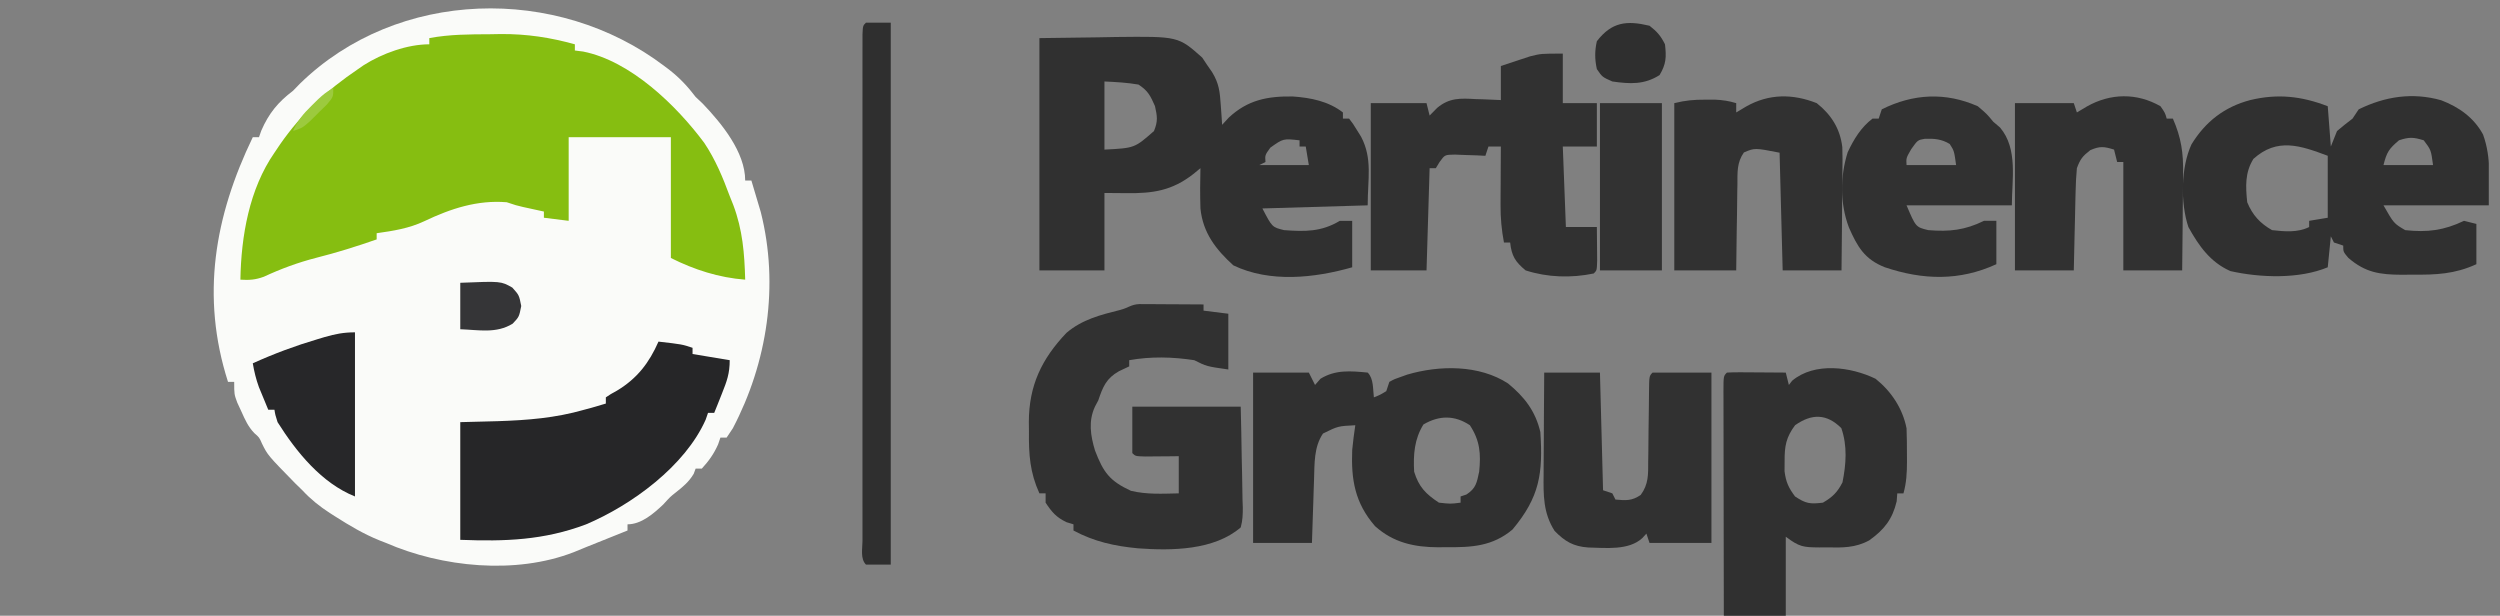 <svg width="203" height="50" viewBox="0 0 203 50" fill="none" xmlns="http://www.w3.org/2000/svg">
<rect x="0" y="0" width="203" height="50" fill="#808080" stroke="none"/>
<g clip-path="url(#clip0_491_221)">
<path d="M53.956 5.373C54.093 5.477 54.23 5.58 54.37 5.687C55.204 6.339 55.848 7.031 56.486 7.872C56.678 8.054 56.87 8.235 57.068 8.422C58.592 10.018 60.51 12.348 60.51 14.662C60.676 14.662 60.842 14.662 61.013 14.662C61.177 15.206 61.339 15.751 61.5 16.297C61.591 16.6 61.681 16.903 61.774 17.216C63.275 23.145 62.315 29.431 59.504 34.78C59.338 35.029 59.172 35.278 59.001 35.534C58.835 35.534 58.669 35.534 58.498 35.534C58.436 35.716 58.374 35.897 58.31 36.084C57.964 36.861 57.562 37.423 56.989 38.049C56.823 38.049 56.657 38.049 56.486 38.049C56.435 38.189 56.383 38.329 56.329 38.473C55.94 39.128 55.464 39.52 54.87 39.988C54.419 40.345 54.419 40.345 53.862 40.957C53.083 41.697 52.077 42.575 50.954 42.575C50.954 42.742 50.954 42.907 50.954 43.078C49.852 43.527 48.747 43.97 47.639 44.406C47.287 44.546 46.936 44.691 46.587 44.838C41.847 46.675 35.889 46.062 31.339 44.084C31.073 43.981 31.073 43.981 30.802 43.875C29.53 43.36 28.391 42.682 27.237 41.947C27.086 41.851 26.936 41.756 26.78 41.657C25.942 41.111 25.23 40.542 24.549 39.809C24.358 39.623 24.166 39.436 23.968 39.243C21.743 36.967 21.743 36.967 21.275 36.023C21.056 35.522 21.056 35.522 20.662 35.18C20.146 34.648 19.903 34.086 19.599 33.412C19.489 33.174 19.379 32.936 19.265 32.69C19.017 32.014 19.017 32.014 19.017 31.008C18.851 31.008 18.685 31.008 18.514 31.008C16.286 24.044 17.432 17.554 20.526 11.141C20.692 11.141 20.858 11.141 21.029 11.141C21.122 10.877 21.122 10.877 21.217 10.607C21.829 9.2 22.58 8.288 23.795 7.369C23.977 7.183 24.158 6.996 24.345 6.803C32.263 -0.938 45.234 -1.251 53.956 5.373Z" fill="#FAFBF9"/>
<path d="M39.779 2.78C40.081 2.775 40.382 2.77 40.693 2.764C42.786 2.755 44.663 3.039 46.679 3.597C46.679 3.763 46.679 3.929 46.679 4.1C47.012 4.143 47.012 4.143 47.352 4.186C51.207 4.951 54.934 8.568 57.194 11.613C58.095 12.968 58.691 14.398 59.252 15.919C59.349 16.16 59.445 16.401 59.544 16.649C60.303 18.675 60.451 20.564 60.51 22.709C58.371 22.545 56.391 21.907 54.474 20.949C54.474 17.712 54.474 14.476 54.474 11.142C51.736 11.142 48.998 11.142 46.176 11.142C46.176 13.382 46.176 15.623 46.176 17.931C45.512 17.848 44.848 17.765 44.164 17.68C44.164 17.514 44.164 17.348 44.164 17.177C44.01 17.143 43.855 17.11 43.696 17.076C43.492 17.031 43.289 16.987 43.08 16.941C42.878 16.897 42.677 16.854 42.47 16.808C41.901 16.674 41.901 16.674 41.147 16.422C38.752 16.229 36.602 16.938 34.451 17.963C33.213 18.548 31.932 18.746 30.585 18.937C30.585 19.103 30.585 19.269 30.585 19.44C28.964 20.007 27.346 20.512 25.681 20.933C24.19 21.318 22.823 21.821 21.427 22.47C20.744 22.721 20.241 22.756 19.52 22.709C19.582 19.177 20.234 15.355 22.286 12.399C22.436 12.175 22.587 11.952 22.742 11.721C24.513 9.182 26.518 7.343 29.076 5.609C29.225 5.505 29.375 5.402 29.529 5.295C31.034 4.339 33.08 3.597 34.86 3.597C34.86 3.431 34.86 3.265 34.86 3.094C36.504 2.787 38.111 2.787 39.779 2.78Z" fill="#86BE11"/>
<path d="M84.4 3.095C85.961 3.074 87.522 3.053 89.131 3.032C89.618 3.023 90.104 3.014 90.606 3.004C95.678 2.948 95.678 2.948 97.62 4.676C97.749 4.87 97.878 5.064 98.011 5.264C98.146 5.459 98.282 5.654 98.421 5.855C98.988 6.779 99.052 7.447 99.127 8.533C99.148 8.832 99.169 9.131 99.191 9.439C99.206 9.669 99.221 9.899 99.237 10.136C99.413 9.944 99.589 9.752 99.771 9.555C101.313 8.114 102.916 7.802 104.983 7.834C106.444 7.94 107.866 8.218 109.044 9.13C109.044 9.296 109.044 9.462 109.044 9.633C109.21 9.633 109.376 9.633 109.547 9.633C109.862 10.038 109.862 10.038 110.192 10.576C110.355 10.839 110.355 10.839 110.523 11.107C111.462 12.9 111.056 14.542 111.056 16.674C108.234 16.758 105.413 16.84 102.506 16.926C103.299 18.45 103.299 18.45 104.266 18.686C105.966 18.814 107.298 18.829 108.793 17.932C109.125 17.932 109.457 17.932 109.799 17.932C109.799 19.177 109.799 20.421 109.799 21.704C106.74 22.578 103.111 22.974 100.148 21.547C98.722 20.256 97.672 18.894 97.476 16.926C97.441 15.835 97.447 14.748 97.476 13.657C97.284 13.814 97.093 13.971 96.895 14.133C95.174 15.481 93.616 15.711 91.488 15.684C90.892 15.679 90.295 15.674 89.681 15.669C89.681 17.743 89.681 19.818 89.681 21.955C87.938 21.955 86.195 21.955 84.4 21.955C84.4 15.732 84.4 9.508 84.4 3.095ZM89.681 6.616C89.681 8.441 89.681 10.267 89.681 12.148C92.13 12.024 92.13 12.024 93.704 10.639C94.031 9.843 93.972 9.452 93.783 8.612C93.404 7.763 93.228 7.381 92.447 6.867C91.518 6.707 90.626 6.661 89.681 6.616ZM103.15 11.991C102.714 12.595 102.714 12.595 102.757 13.154C102.508 13.278 102.508 13.278 102.254 13.405C103.582 13.405 104.91 13.405 106.278 13.405C106.195 12.907 106.112 12.409 106.026 11.896C105.861 11.896 105.695 11.896 105.524 11.896C105.524 11.73 105.524 11.565 105.524 11.394C104.195 11.246 104.195 11.246 103.15 11.991Z" fill="#303030"/>
<path d="M189.013 8.627C189.137 10.245 189.137 10.245 189.264 11.896C189.43 11.481 189.596 11.066 189.767 10.639C190.176 10.291 190.595 9.955 191.024 9.633C191.19 9.384 191.356 9.135 191.527 8.878C193.668 7.828 195.899 7.484 198.223 8.14C199.669 8.694 200.88 9.547 201.627 10.928C202.317 12.864 202.089 14.545 202.089 16.674C199.268 16.674 196.446 16.674 193.539 16.674C194.377 18.141 194.377 18.141 195.299 18.686C197.097 18.888 198.466 18.704 200.077 17.931C200.575 18.056 200.575 18.056 201.083 18.183C201.083 19.262 201.083 20.34 201.083 21.452C199.334 22.256 197.806 22.321 195.897 22.301C195.479 22.305 195.479 22.305 195.054 22.31C193.261 22.303 192.071 22.143 190.679 20.933C190.27 20.446 190.27 20.446 190.27 19.943C190.021 19.86 189.772 19.777 189.516 19.692C189.433 19.526 189.35 19.36 189.264 19.189C189.14 20.433 189.14 20.433 189.013 21.703C186.699 22.67 183.531 22.558 181.112 22.013C179.479 21.297 178.544 19.963 177.696 18.434C177.047 16.487 177.081 13.601 177.948 11.723C179.08 9.873 180.634 8.673 182.726 8.124C184.959 7.59 186.894 7.807 189.013 8.627ZM194.796 11.393C193.992 12.079 193.804 12.343 193.539 13.405C194.867 13.405 196.195 13.405 197.563 13.405C197.4 12.177 197.4 12.177 196.808 11.393C195.978 11.138 195.633 11.114 194.796 11.393ZM182.977 12.902C182.284 14.019 182.342 15.148 182.474 16.422C182.905 17.465 183.508 18.124 184.486 18.686C185.503 18.801 186.572 18.9 187.504 18.434C187.504 18.268 187.504 18.102 187.504 17.931C188.002 17.848 188.5 17.765 189.013 17.68C189.013 16.02 189.013 14.361 189.013 12.65C186.776 11.812 184.911 11.162 182.977 12.902Z" fill="#303030"/>
<path d="M122.454 31.137C123.787 32.233 124.674 33.373 125.076 35.079C125.295 38.429 125.03 40.351 122.812 43C121.199 44.356 119.49 44.456 117.469 44.43C117.243 44.433 117.017 44.436 116.784 44.439C114.843 44.431 113.151 44.069 111.655 42.724C110.015 40.838 109.705 38.95 109.799 36.54C109.862 35.864 109.951 35.2 110.05 34.529C108.648 34.6 108.648 34.6 107.425 35.204C106.684 36.301 106.744 37.637 106.701 38.927C106.691 39.229 106.68 39.53 106.669 39.841C106.66 40.152 106.65 40.463 106.64 40.784C106.629 41.101 106.618 41.418 106.607 41.745C106.58 42.525 106.555 43.304 106.53 44.084C104.953 44.084 103.376 44.084 101.752 44.084C101.752 39.52 101.752 34.956 101.752 30.253C103.245 30.253 104.739 30.253 106.278 30.253C106.444 30.585 106.61 30.917 106.781 31.259C106.999 31.01 106.999 31.01 107.221 30.756C108.44 30.006 109.656 30.122 111.056 30.253C111.551 30.748 111.474 31.598 111.559 32.265C112.062 32.066 112.062 32.066 112.565 31.762C112.648 31.513 112.731 31.264 112.816 31.008C113.237 30.778 113.237 30.778 113.759 30.599C113.929 30.539 114.099 30.479 114.274 30.416C116.885 29.648 120.107 29.61 122.454 31.137ZM115.583 34.466C114.84 35.673 114.755 36.897 114.828 38.301C115.205 39.529 115.761 40.103 116.84 40.815C117.783 40.921 117.783 40.921 118.6 40.815C118.6 40.649 118.6 40.483 118.6 40.312C118.756 40.261 118.911 40.209 119.072 40.155C119.855 39.648 119.912 39.205 120.109 38.301C120.257 36.854 120.177 35.778 119.355 34.529C118.117 33.703 116.865 33.717 115.583 34.466Z" fill="#303030"/>
<path d="M92.504 24.692C92.745 24.694 92.986 24.695 93.234 24.696C93.624 24.698 93.624 24.698 94.022 24.699C94.296 24.701 94.57 24.703 94.852 24.705C95.264 24.707 95.264 24.707 95.684 24.709C96.365 24.712 97.047 24.716 97.728 24.721C97.728 24.887 97.728 25.053 97.728 25.224C98.392 25.307 99.056 25.39 99.74 25.475C99.74 26.969 99.74 28.463 99.74 30.002C97.974 29.75 97.974 29.75 96.973 29.247C95.192 28.977 93.465 28.935 91.692 29.247C91.692 29.413 91.692 29.579 91.692 29.75C91.28 29.945 91.28 29.945 90.859 30.143C89.828 30.728 89.558 31.394 89.178 32.517C89.091 32.68 89.004 32.843 88.915 33.012C88.364 34.186 88.549 35.366 88.913 36.578C89.598 38.359 90.097 39.051 91.834 39.856C93.136 40.164 94.38 40.09 95.716 40.061C95.716 39.065 95.716 38.069 95.716 37.043C95.339 37.047 95.339 37.047 94.955 37.052C94.63 37.054 94.306 37.056 93.972 37.059C93.648 37.062 93.324 37.065 92.99 37.068C92.195 37.043 92.195 37.043 91.944 36.792C91.944 35.547 91.944 34.302 91.944 33.02C94.849 33.02 97.753 33.02 100.746 33.02C100.78 34.398 100.81 35.776 100.828 37.154C100.836 37.623 100.846 38.092 100.859 38.561C100.878 39.235 100.886 39.909 100.893 40.583C100.901 40.793 100.908 41.002 100.916 41.218C100.917 41.793 100.902 42.273 100.746 42.827C98.582 44.693 95.137 44.724 92.412 44.525C90.51 44.343 88.867 43.99 87.166 43.078C87.166 42.913 87.166 42.746 87.166 42.575C86.979 42.518 86.793 42.461 86.6 42.403C85.767 42.005 85.407 41.581 84.903 40.815C84.903 40.566 84.903 40.317 84.903 40.061C84.737 40.061 84.571 40.061 84.4 40.061C83.624 38.354 83.53 36.893 83.551 35.031C83.548 34.769 83.545 34.508 83.542 34.238C83.553 31.314 84.575 29.15 86.598 27.027C87.883 25.935 89.365 25.567 90.969 25.164C91.651 24.983 91.837 24.726 92.504 24.692Z" fill="#313131"/>
<path d="M152.298 30.757C153.571 31.776 154.495 33.165 154.812 34.781C154.836 35.496 154.847 36.203 154.844 36.918C154.845 37.205 154.845 37.205 154.847 37.497C154.845 38.394 154.803 39.198 154.561 40.062C154.395 40.062 154.229 40.062 154.058 40.062C154.035 40.381 154.035 40.381 154.011 40.706C153.665 42.167 152.993 43.015 151.776 43.88C150.658 44.489 149.601 44.477 148.353 44.447C148.141 44.449 147.93 44.45 147.712 44.452C146.42 44.439 146.114 44.414 145.005 43.582C145.005 45.823 145.005 48.063 145.005 50.372C143.345 50.372 141.685 50.372 139.975 50.372C139.97 47.786 139.965 45.2 139.962 42.614C139.961 41.414 139.959 40.213 139.956 39.013C139.954 37.855 139.952 36.697 139.952 35.539C139.951 35.097 139.95 34.654 139.949 34.211C139.947 33.594 139.947 32.976 139.947 32.358C139.946 32.173 139.945 31.988 139.944 31.798C139.947 30.534 139.947 30.534 140.227 30.254C140.583 30.232 140.94 30.227 141.297 30.23C141.619 30.231 141.619 30.231 141.947 30.232C142.173 30.234 142.399 30.236 142.632 30.238C142.858 30.24 143.085 30.241 143.319 30.242C143.881 30.245 144.443 30.249 145.005 30.254C145.088 30.586 145.171 30.918 145.256 31.26C145.389 31.089 145.389 31.089 145.523 30.914C147.354 29.379 150.297 29.786 152.298 30.757ZM145.759 34.529C145.035 35.503 144.902 36.217 144.911 37.421C144.909 37.699 144.907 37.976 144.905 38.262C145.016 39.142 145.23 39.608 145.759 40.313C146.643 40.902 146.983 40.941 148.023 40.816C148.81 40.351 149.193 39.98 149.61 39.166C149.906 37.684 150.016 36.208 149.516 34.765C148.317 33.566 147.095 33.588 145.759 34.529Z" fill="#303030"/>
<path d="M126.899 4.353C126.899 5.68 126.899 7.008 126.899 8.376C127.812 8.376 128.724 8.376 129.665 8.376C129.665 9.538 129.665 10.7 129.665 11.897C128.752 11.897 127.839 11.897 126.899 11.897C126.982 14.054 127.065 16.212 127.15 18.435C127.98 18.435 128.81 18.435 129.665 18.435C129.672 19.017 129.677 19.598 129.681 20.18C129.684 20.503 129.686 20.827 129.689 21.161C129.665 21.956 129.665 21.956 129.413 22.207C127.586 22.586 125.66 22.532 123.881 21.956C123.036 21.255 122.745 20.787 122.624 19.692C122.458 19.692 122.292 19.692 122.121 19.692C121.928 18.668 121.839 17.703 121.845 16.661C121.846 16.382 121.846 16.103 121.847 15.816C121.85 15.385 121.85 15.385 121.854 14.946C121.855 14.653 121.856 14.36 121.857 14.058C121.86 13.337 121.864 12.617 121.869 11.897C121.537 11.897 121.205 11.897 120.863 11.897C120.739 12.27 120.739 12.27 120.612 12.651C120.385 12.639 120.157 12.628 119.923 12.616C119.627 12.607 119.33 12.598 119.025 12.588C118.73 12.577 118.435 12.565 118.132 12.553C117.319 12.566 117.319 12.566 116.892 13.158C116.792 13.323 116.692 13.487 116.588 13.657C116.422 13.657 116.256 13.657 116.085 13.657C116.002 16.396 115.919 19.134 115.834 21.956C114.34 21.956 112.846 21.956 111.307 21.956C111.307 17.474 111.307 12.993 111.307 8.376C112.801 8.376 114.295 8.376 115.834 8.376C115.917 8.708 116 9.04 116.085 9.382C116.288 9.176 116.491 8.97 116.7 8.758C117.696 7.929 118.578 7.977 119.826 8.046C120.023 8.052 120.22 8.057 120.423 8.063C120.906 8.078 121.387 8.1 121.869 8.125C121.869 7.212 121.869 6.299 121.869 5.358C122.376 5.188 122.885 5.021 123.394 4.855C123.677 4.762 123.96 4.669 124.251 4.573C125.138 4.353 125.138 4.353 126.899 4.353Z" fill="#313131"/>
<path d="M53.469 27.739C55.386 27.959 55.386 27.959 56.235 28.242C56.235 28.408 56.235 28.574 56.235 28.745C57.231 28.911 58.227 29.077 59.253 29.248C59.253 30.331 59.023 30.954 58.624 31.951C58.507 32.246 58.391 32.54 58.27 32.843C58.179 33.068 58.089 33.292 57.995 33.523C57.829 33.523 57.663 33.523 57.492 33.523C57.43 33.703 57.368 33.884 57.304 34.069C55.639 37.834 51.306 41.007 47.579 42.582C44.151 43.871 41.013 43.974 37.374 43.834C37.374 40.68 37.374 37.527 37.374 34.278C38.381 34.252 39.387 34.226 40.424 34.199C42.846 34.119 45.095 33.943 47.433 33.272C47.631 33.218 47.83 33.165 48.034 33.111C48.422 33.004 48.809 32.888 49.194 32.769C49.194 32.603 49.194 32.437 49.194 32.266C49.581 32.004 49.581 32.004 50.105 31.716C51.728 30.739 52.709 29.471 53.469 27.739Z" fill="#262628"/>
<path d="M147.519 8.376C148.7 9.314 149.423 10.454 149.596 11.958C149.618 12.598 149.616 13.235 149.605 13.876C149.604 14.107 149.603 14.339 149.602 14.578C149.597 15.314 149.588 16.049 149.578 16.784C149.575 17.285 149.571 17.786 149.568 18.287C149.56 19.509 149.546 20.732 149.531 21.955C147.955 21.955 146.378 21.955 144.753 21.955C144.67 18.802 144.587 15.648 144.502 12.399C142.483 12.004 142.483 12.004 141.604 12.381C141.032 13.184 141.081 14.005 141.079 14.956C141.075 15.156 141.071 15.356 141.067 15.562C141.055 16.2 141.049 16.838 141.044 17.476C141.037 17.908 141.029 18.341 141.021 18.774C141.002 19.834 140.992 20.894 140.981 21.955C139.321 21.955 137.662 21.955 135.952 21.955C135.952 17.474 135.952 12.993 135.952 8.376C136.858 8.149 137.543 8.09 138.466 8.093C138.726 8.092 138.985 8.091 139.252 8.091C139.874 8.119 140.389 8.196 140.981 8.376C140.981 8.624 140.981 8.873 140.981 9.13C141.386 8.889 141.386 8.889 141.798 8.643C143.63 7.608 145.561 7.6 147.519 8.376Z" fill="#313131"/>
<path d="M125.39 30.253C126.884 30.253 128.377 30.253 129.916 30.253C129.999 33.407 130.082 36.56 130.168 39.809C130.541 39.934 130.541 39.934 130.922 40.061C131.005 40.227 131.088 40.393 131.174 40.564C132.024 40.641 132.513 40.681 133.228 40.186C133.865 39.317 133.835 38.526 133.833 37.488C133.836 37.289 133.84 37.09 133.844 36.885C133.854 36.252 133.858 35.618 133.861 34.984C133.869 34.348 133.877 33.711 133.887 33.075C133.893 32.679 133.897 32.284 133.899 31.888C133.912 30.532 133.912 30.532 134.191 30.253C135.768 30.253 137.345 30.253 138.969 30.253C138.969 34.818 138.969 39.382 138.969 44.084C137.31 44.084 135.65 44.084 133.94 44.084C133.857 43.836 133.774 43.587 133.688 43.33C133.58 43.449 133.471 43.569 133.358 43.691C132.256 44.712 130.386 44.488 128.962 44.456C127.76 44.371 127.072 43.969 126.232 43.108C125.306 41.654 125.322 40.217 125.341 38.554C125.341 38.316 125.342 38.078 125.343 37.833C125.346 37.077 125.352 36.322 125.358 35.566C125.361 35.052 125.363 34.538 125.365 34.023C125.371 32.767 125.379 31.51 125.39 30.253Z" fill="#313131"/>
<path d="M175.433 8.627C175.81 9.177 175.81 9.177 175.936 9.633C176.102 9.633 176.268 9.633 176.439 9.633C177.116 11.183 177.297 12.415 177.267 14.097C177.266 14.322 177.265 14.549 177.264 14.781C177.26 15.496 177.25 16.211 177.24 16.925C177.237 17.413 177.233 17.901 177.23 18.388C177.223 19.577 177.208 20.766 177.193 21.955C175.617 21.955 174.04 21.955 172.415 21.955C172.415 19.05 172.415 16.146 172.415 13.153C172.249 13.153 172.083 13.153 171.912 13.153C171.788 12.655 171.788 12.655 171.661 12.148C170.858 11.895 170.51 11.849 169.728 12.195C169.093 12.692 168.921 12.911 168.643 13.656C168.584 14.302 168.55 14.924 168.539 15.57C168.534 15.753 168.529 15.935 168.524 16.124C168.509 16.705 168.498 17.287 168.486 17.869C168.476 18.264 168.467 18.659 168.457 19.054C168.432 20.021 168.412 20.988 168.392 21.955C166.815 21.955 165.238 21.955 163.614 21.955C163.614 17.474 163.614 12.992 163.614 8.375C165.191 8.375 166.767 8.375 168.392 8.375C168.475 8.624 168.558 8.873 168.643 9.13C169.048 8.889 169.048 8.889 169.461 8.643C171.367 7.566 173.505 7.524 175.433 8.627Z" fill="#313131"/>
<path d="M160.596 8.627C161.319 9.24 161.319 9.24 161.853 9.884C162.035 10.04 162.217 10.195 162.404 10.356C163.875 12.081 163.362 14.621 163.362 16.674C160.541 16.674 157.719 16.674 154.812 16.674C155.563 18.442 155.563 18.442 156.573 18.686C158.301 18.829 159.55 18.69 161.099 17.931C161.431 17.931 161.763 17.931 162.105 17.931C162.105 19.093 162.105 20.255 162.105 21.452C159.121 22.825 156.154 22.746 153.052 21.703C151.397 21.053 150.821 20.031 150.127 18.46C149.401 16.523 149.413 14.321 150.034 12.359C150.529 11.309 151.109 10.344 152.046 9.633C152.212 9.633 152.378 9.633 152.549 9.633C152.632 9.384 152.715 9.135 152.8 8.878C155.344 7.607 157.974 7.467 160.596 8.627ZM155.189 12.116C154.776 12.832 154.776 12.832 154.812 13.405C156.14 13.405 157.468 13.405 158.836 13.405C158.675 12.245 158.675 12.245 158.317 11.692C157.666 11.293 157.061 11.245 156.306 11.268C155.719 11.369 155.719 11.369 155.189 12.116Z" fill="#313131"/>
<path d="M70.317 1.838C70.981 1.838 71.645 1.838 72.329 1.838C72.329 16.36 72.329 30.883 72.329 45.846C71.665 45.846 71.001 45.846 70.317 45.846C69.843 45.371 70.034 44.544 70.034 43.914C70.034 43.736 70.033 43.559 70.033 43.376C70.032 42.776 70.033 42.176 70.033 41.576C70.033 41.148 70.033 40.719 70.032 40.291C70.031 39.125 70.031 37.959 70.032 36.792C70.033 35.574 70.032 34.356 70.032 33.139C70.031 31.093 70.032 29.047 70.033 27.002C70.034 24.633 70.034 22.265 70.033 19.896C70.031 17.866 70.031 15.837 70.032 13.807C70.032 12.593 70.032 11.379 70.032 10.165C70.031 9.024 70.031 7.883 70.033 6.742C70.033 6.322 70.033 5.902 70.032 5.482C70.032 4.911 70.033 4.34 70.034 3.77C70.034 3.449 70.034 3.129 70.034 2.799C70.066 2.089 70.066 2.089 70.317 1.838Z" fill="#2F2F2F"/>
<path d="M28.824 26.985C28.824 31.383 28.824 35.781 28.824 40.313C26.114 39.229 24.073 36.712 22.538 34.278C22.351 33.686 22.351 33.686 22.286 33.272C22.12 33.272 21.954 33.272 21.783 33.272C21.619 32.879 21.457 32.486 21.296 32.093C21.206 31.874 21.115 31.655 21.022 31.43C20.788 30.787 20.641 30.173 20.526 29.5C22.255 28.717 23.988 28.073 25.807 27.535C25.99 27.48 26.174 27.425 26.363 27.368C27.226 27.119 27.918 26.985 28.824 26.985Z" fill="#272729"/>
<path d="M129.916 8.375C131.576 8.375 133.236 8.375 134.946 8.375C134.946 12.857 134.946 17.338 134.946 21.955C133.286 21.955 131.626 21.955 129.916 21.955C129.916 17.474 129.916 12.992 129.916 8.375Z" fill="#323232"/>
<path d="M133.94 2.09C134.557 2.568 134.853 2.909 135.197 3.598C135.315 4.639 135.298 5.19 134.757 6.097C133.515 6.886 132.354 6.822 130.922 6.616C130.105 6.255 130.105 6.255 129.665 5.61C129.49 4.817 129.486 4.14 129.665 3.347C130.88 1.771 132.1 1.65 133.94 2.09Z" fill="#2F2F2F"/>
<path d="M37.374 22.962C40.675 22.827 40.675 22.827 41.602 23.354C42.152 23.967 42.152 23.967 42.325 24.848C42.152 25.728 42.152 25.728 41.628 26.282C40.303 27.099 38.893 26.79 37.374 26.734C37.374 25.489 37.374 24.244 37.374 22.962Z" fill="#353537"/>
<path d="M27.064 7.118C27.064 7.873 27.064 7.873 26.541 8.488C26.314 8.71 26.087 8.932 25.854 9.161C25.629 9.385 25.405 9.609 25.173 9.839C24.549 10.387 24.549 10.387 23.795 10.639C24.162 9.792 24.631 9.239 25.288 8.596C25.462 8.424 25.635 8.252 25.814 8.075C26.31 7.621 26.31 7.621 27.064 7.118Z" fill="#9CCA3E"/>
</g>
<defs>
<clipPath id="clip0_491_221">
<rect width="201.178" height="49.966" fill="white" transform="translate(0.911 0.034)"/>
</clipPath>
</defs>
</svg>
